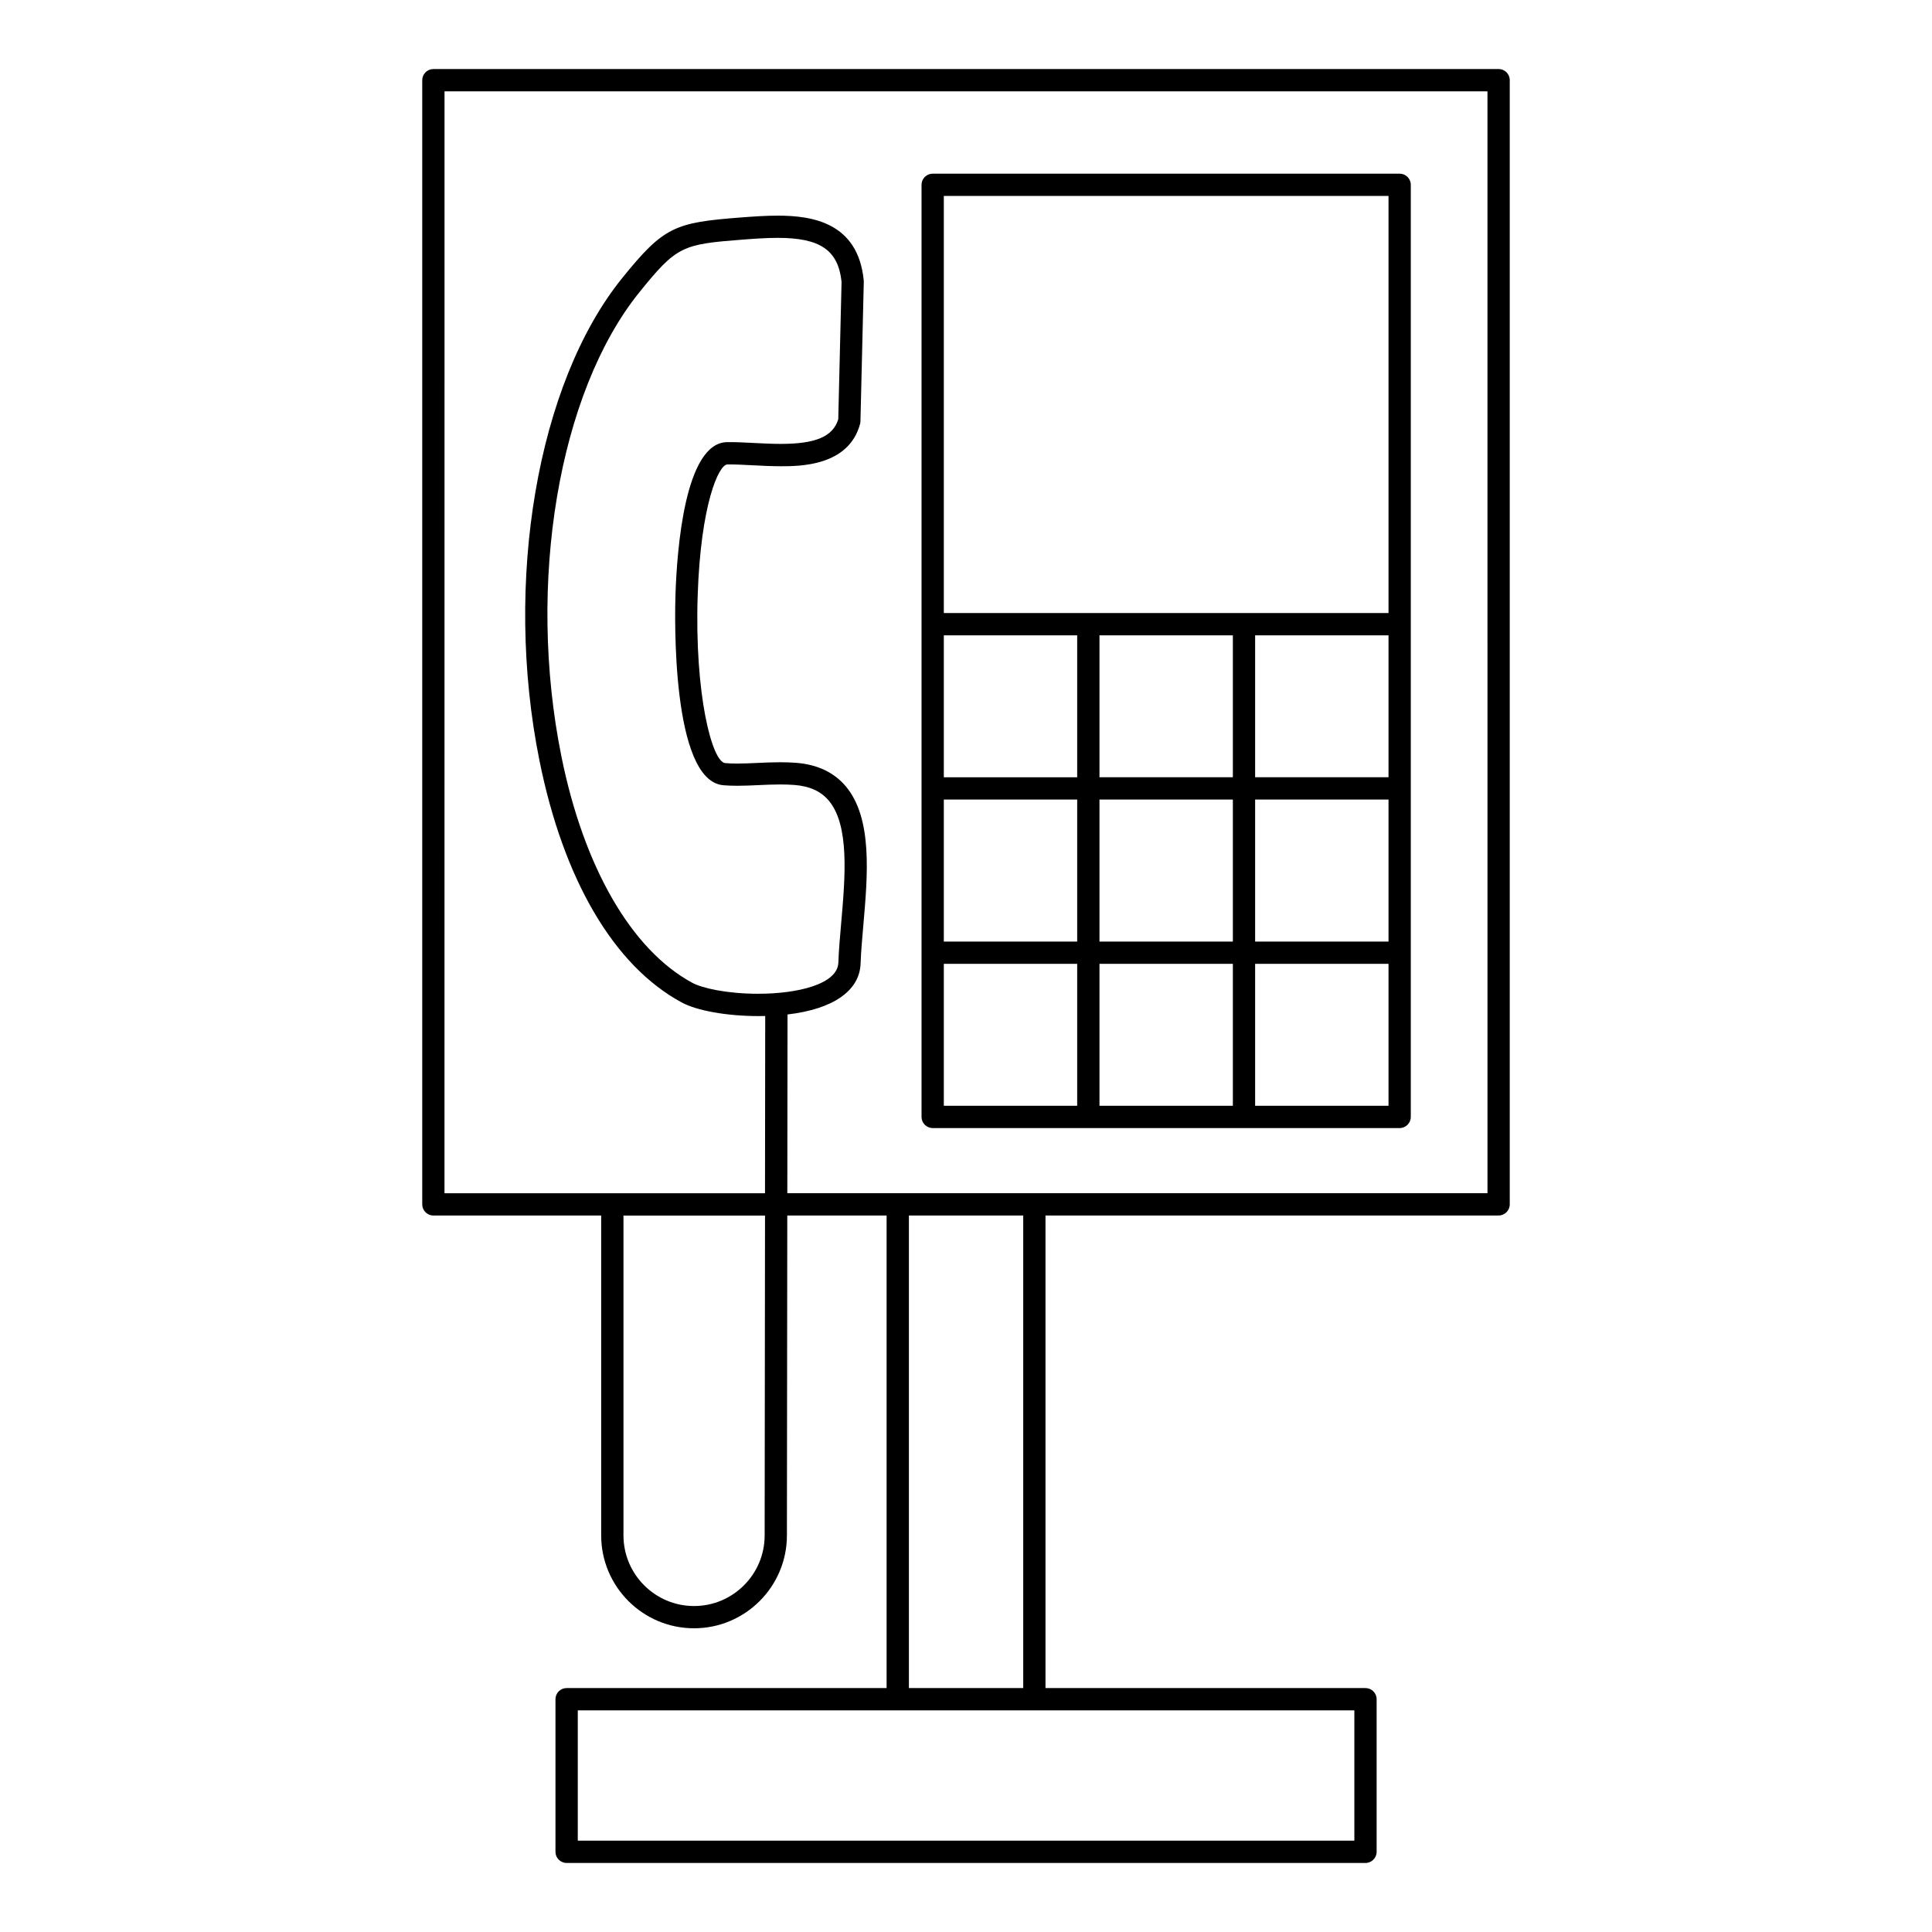<?xml version="1.0" encoding="UTF-8"?>
<!-- Uploaded to: ICON Repo, www.svgrepo.com, Generator: ICON Repo Mixer Tools -->
<svg fill="#000000" width="800px" height="800px" version="1.1" viewBox="144 144 512 512" xmlns="http://www.w3.org/2000/svg">
 <g>
  <path d="m541.15 162.3h-282.3c-1.629 0-2.953 1.32-2.953 2.953v297.92c0 1.629 1.32 2.953 2.953 2.953h44.469v84.77c0 13.574 11.039 24.617 24.609 24.617 13.57 0 24.613-11.047 24.613-24.613l0.098-84.773h26.32v125.23h-84.801c-1.629 0-2.953 1.324-2.953 2.953v40.438c0 1.629 1.32 2.953 2.953 2.953h211.71c1.629 0 2.953-1.324 2.953-2.953v-40.438c0-1.629-1.32-2.953-2.953-2.953h-84.801v-125.24h120.08c1.629 0 2.953-1.324 2.953-2.953v-297.92c0-1.629-1.32-2.953-2.953-2.953zm-194.51 388.6c0 10.316-8.391 18.715-18.707 18.715-10.312 0-18.707-8.395-18.707-18.715v-84.77h37.512zm-1.633-143.54c-8.402 0-14.973-1.504-17.539-2.906-16.121-8.719-28.77-30.617-34.703-60.07-9.223-45.77-0.75-96.281 20.602-122.84 10.008-12.414 11.461-12.805 27.434-14.043 3.043-0.234 6.269-0.465 9.328-0.465 11.254 0 16.008 3.269 16.895 11.652l-0.875 36.422c-1.398 4.57-5.973 6.527-15.184 6.527-2.426 0-4.894-0.129-7.277-0.25-2.539-0.133-4.93-0.254-7.043-0.215-11.121 0.211-13.242 28.352-13.637 40.445-0.164 5.043-1.211 49.305 12.691 50.48 1.133 0.094 2.34 0.141 3.695 0.141 1.844 0 3.742-0.086 5.582-0.172 1.887-0.086 3.836-0.176 5.777-0.176 1.391 0 2.644 0.047 3.824 0.137 4.008 0.32 6.961 1.668 9.035 4.121 5.574 6.59 4.371 20.344 3.309 32.48-0.324 3.727-0.633 7.246-0.75 10.5-0.207 5.684-10.777 8.227-21.164 8.227zm157.91 189.9v34.535h-205.8v-34.535zm-118.05-5.902v-125.24h30.297v125.23zm153.33-131.14h-185.55l0.055-47.375c12.004-1.398 19.102-6.219 19.363-13.492 0.109-3.106 0.41-6.551 0.73-10.195 1.16-13.281 2.477-28.34-4.684-36.805-3.098-3.664-7.496-5.746-13.078-6.191-1.344-0.105-2.746-0.156-4.293-0.156-2.078 0-4.094 0.094-6.047 0.184-1.852 0.086-3.602 0.164-5.312 0.164-1.188 0-2.234-0.039-3.199-0.121-3.469-0.293-8.148-18.156-7.289-44.406 0.793-24.156 5.578-34.691 7.848-34.734 1.926-0.039 4.191 0.082 6.625 0.207 2.461 0.125 5.004 0.262 7.582 0.262 4.918 0 17.973 0 20.98-11.219 0.062-0.227 0.094-0.457 0.098-0.695l0.887-36.984c0.004-0.121 0-0.242-0.016-0.359-1.516-15.375-13.73-17.152-22.789-17.152-3.266 0-6.625 0.238-9.781 0.48-17.5 1.355-20.387 2.348-31.574 16.227-22.375 27.824-31.336 80.34-21.793 127.7 6.375 31.637 19.758 54.398 37.672 64.09 4.023 2.199 12.016 3.625 20.359 3.625 0.609 0 1.207-0.012 1.797-0.023l-0.055 46.977h-84.941l0.012-292.02h276.39z"/>
  <path d="m391.17 442.95h123.75c1.629 0 2.953-1.324 2.953-2.953v-247.02c0-1.629-1.32-2.953-2.953-2.953h-123.75c-1.629 0-2.953 1.32-2.953 2.953v247.02c0 1.629 1.324 2.949 2.953 2.949zm79.551-5.902h-35.348v-37.617h35.348zm0-43.52h-35.348v-37.641h35.348zm0-43.547h-35.348v-37.609h35.348zm41.25 87.066h-35.348v-37.617h35.348zm0-43.52h-35.348v-37.641h35.348zm0-43.547h-35.348v-37.609h35.348zm-117.85-154.05h117.85v110.53h-117.85zm0 116.44h35.344v37.613h-35.344zm0 43.512h35.344v37.641h-35.344zm0 43.547h35.344v37.617h-35.344z"/>
 </g>
</svg>